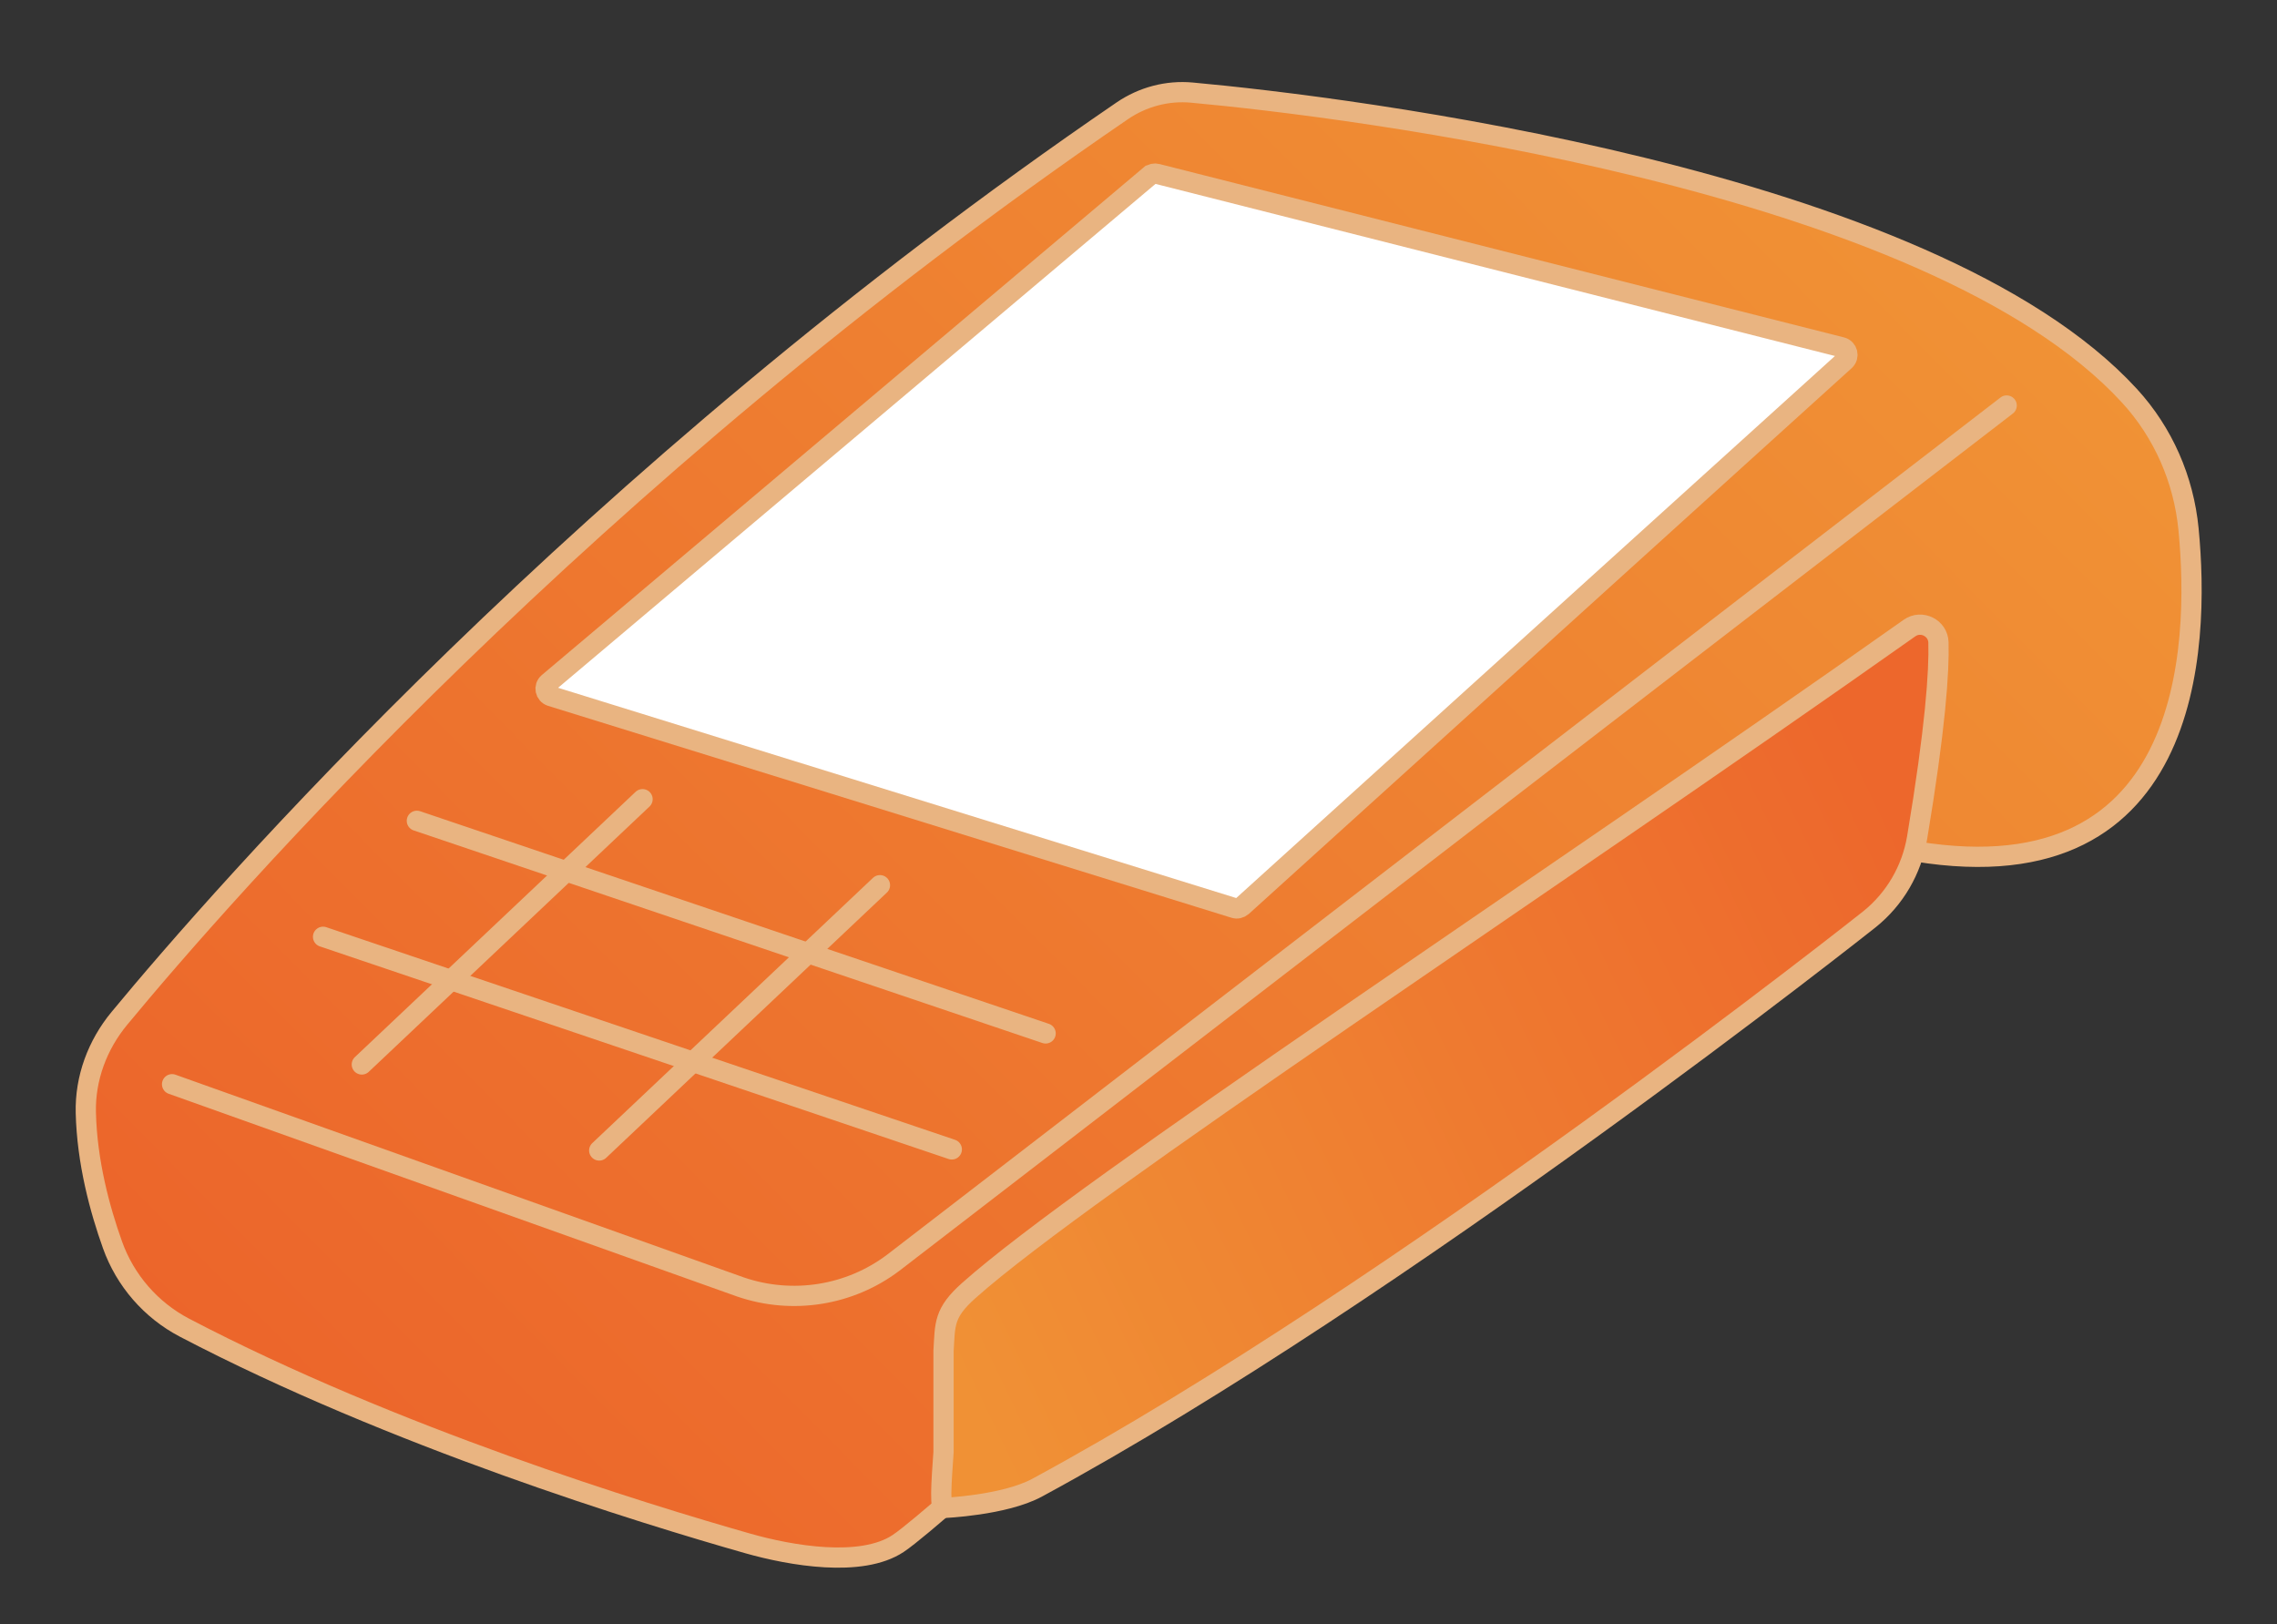<?xml version="1.0" encoding="UTF-8"?> <svg xmlns="http://www.w3.org/2000/svg" width="450" height="321" viewBox="0 0 450 321" fill="none"><rect x="0" y="0" width="450" height="321" fill="#333333" stroke="none"/> <path d="M197.5 288C197.5 288 181.658 302.266 177.5 305.027C170.22 309.868 156.256 307.425 147.818 305.027C126.843 299.062 77.712 283.951 36.449 262.373C29.811 258.892 24.749 253.048 22.239 246.033C19.73 239.018 17.192 229.656 16.962 219.901C16.795 213.098 19.245 206.503 23.594 201.25C43.606 177.05 115.441 94.593 221.803 21.891C225.835 19.142 230.699 17.851 235.556 18.301C265.459 21.02 381.272 35.105 420.837 78.21C427.533 85.504 431.562 94.776 432.514 104.572C434.774 127.783 433.47 178.791 375.999 167.798" fill="url(#paint0_linear_28_5720)"></path> <path d="M197.5 288C197.5 288 181.658 302.266 177.5 305.027C170.22 309.868 156.256 307.425 147.818 305.027C126.843 299.062 77.712 283.951 36.449 262.373C29.811 258.892 24.749 253.048 22.239 246.033C19.73 239.018 17.192 229.656 16.962 219.901C16.795 213.098 19.245 206.503 23.594 201.25C43.606 177.05 115.441 94.593 221.803 21.891C225.835 19.142 230.699 17.851 235.556 18.301C265.459 21.02 381.272 35.105 420.837 78.21C427.533 85.504 431.562 94.776 432.514 104.572C434.774 127.783 433.47 178.791 375.999 167.798" stroke="#E9B481" stroke-width="4" stroke-miterlimit="10"></path> <path d="M227.231 34.677L108.356 134.942C107.437 135.737 107.741 137.2 108.896 137.58L243.922 179.446C244.467 179.629 245.046 179.493 245.476 179.119L364.617 71.256C365.511 70.421 365.142 68.943 363.972 68.627L228.68 34.36C228.181 34.215 227.644 34.347 227.252 34.675L227.231 34.677Z" fill="white" stroke="#E9B481" stroke-width="4" stroke-miterlimit="10"></path> <path d="M71.504 210.364L126.986 157.939" stroke="#E9B481" stroke-width="4" stroke-miterlimit="10" stroke-linecap="round"></path> <path d="M118.423 227.361L173.904 174.936" stroke="#E9B481" stroke-width="4" stroke-miterlimit="10" stroke-linecap="round"></path> <path d="M63.844 185.132L188.104 227.149" stroke="#E9B481" stroke-width="4" stroke-miterlimit="10" stroke-linecap="round"></path> <path d="M82.385 162.211L206.645 204.227" stroke="#E9B481" stroke-width="4" stroke-miterlimit="10" stroke-linecap="round"></path> <path d="M34.005 214.269L146.365 254.344C156.618 257.842 167.921 256.042 176.529 249.547L396.576 80.14" stroke="#E9B481" stroke-width="4" stroke-miterlimit="10" stroke-linecap="round"></path> <path d="M186.468 267L186.468 287C186.382 288.88 185.5 298 186.468 298C186.468 298 198.475 297.516 204.968 294C277 255 369.437 181.688 369.437 181.688C374.467 177.656 377.808 171.918 378.874 165.568C382.512 143.799 383.253 132.664 383.093 126.948C383.003 124.092 379.731 122.458 377.377 124.114C303.651 176.191 214.846 234.247 191.5 255C186.468 259.473 186.787 261.661 186.468 267Z" fill="url(#paint1_linear_28_5720)" stroke="#E9B481" stroke-width="4" stroke-miterlimit="10"></path> <defs> <linearGradient id="paint0_linear_28_5720" x1="83.601" y1="311.896" x2="370.472" y2="27.358" gradientUnits="userSpaceOnUse"> <stop stop-color="#EC652B"></stop> <stop offset="1" stop-color="#F09235"></stop> </linearGradient> <linearGradient id="paint1_linear_28_5720" x1="190" y1="274" x2="383.886" y2="180.804" gradientUnits="userSpaceOnUse"> <stop stop-color="#F09135"></stop> <stop offset="1" stop-color="#ED672C"></stop> </linearGradient> </defs> </svg> 